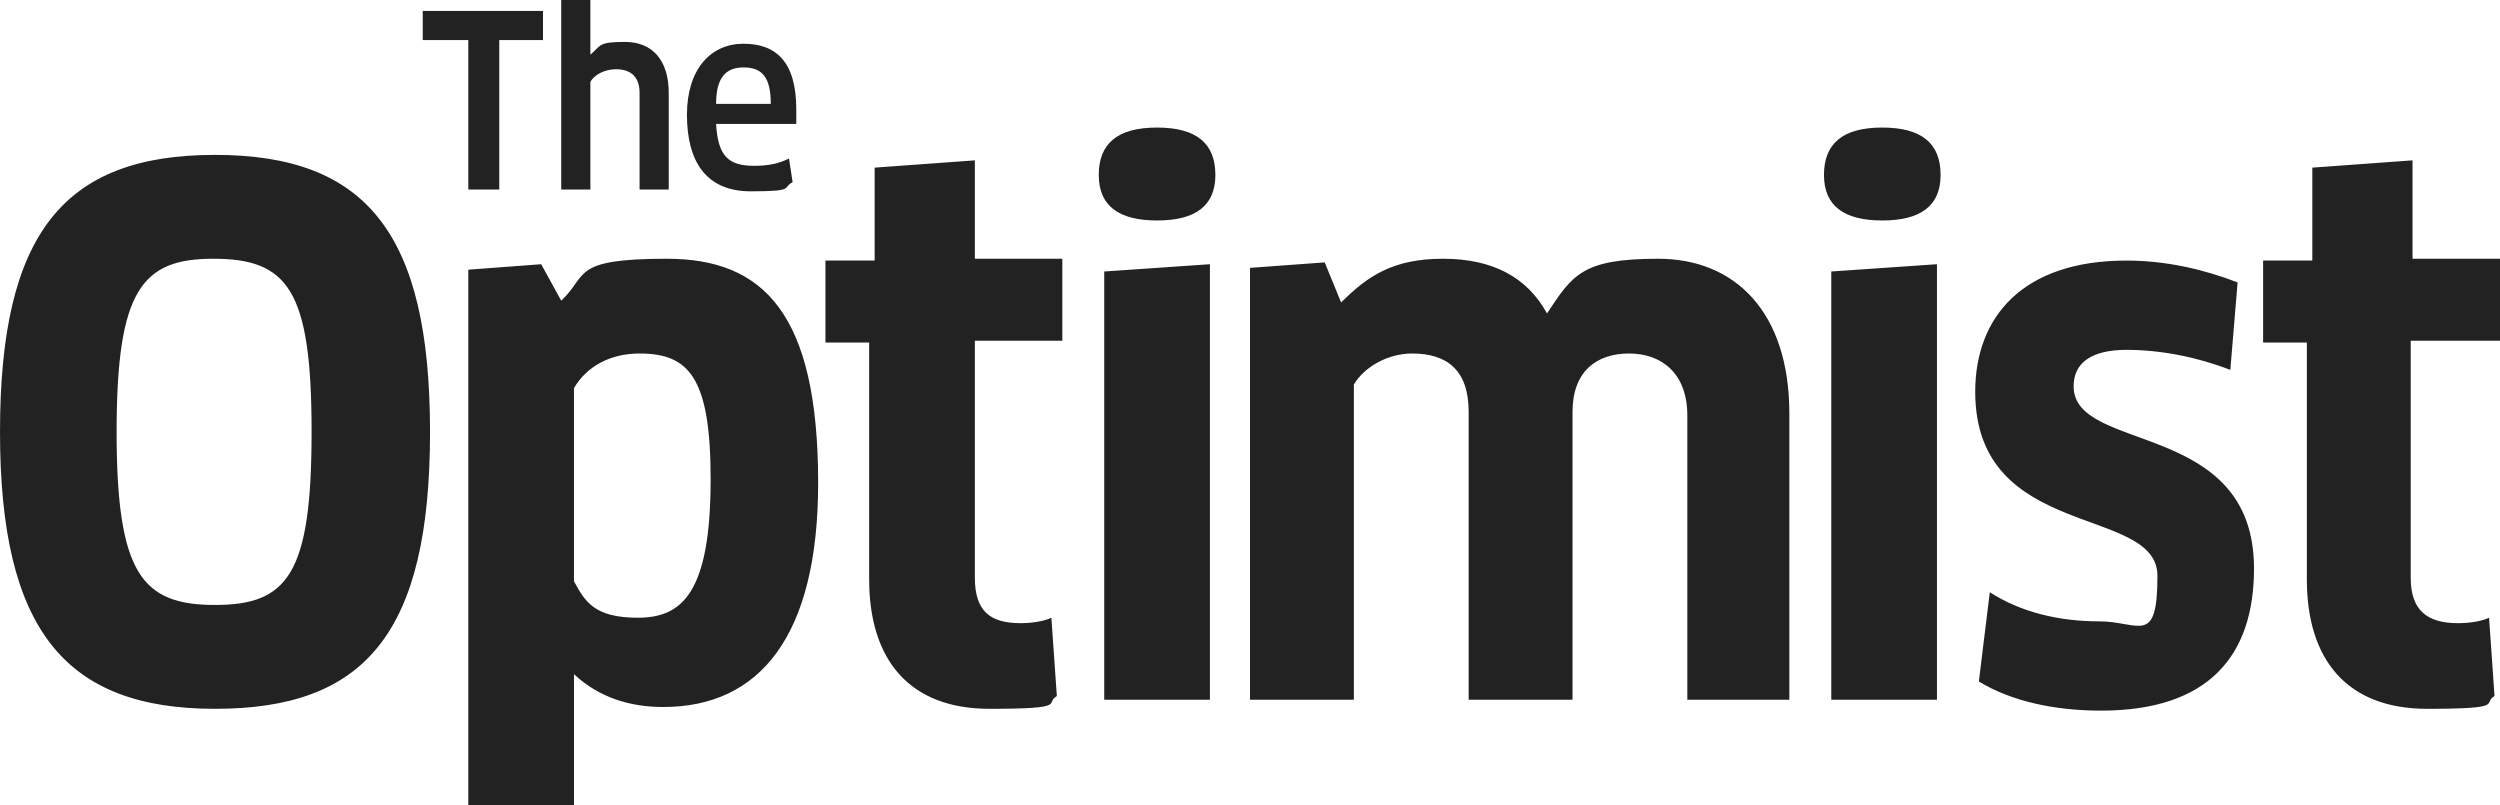 <?xml version="1.0" encoding="UTF-8"?> <svg xmlns="http://www.w3.org/2000/svg" id="Layer_1" version="1.1" viewBox="0 0 137.2 44.2"><defs><style> .st0 { fill: #222; } </style></defs><path class="st0" d="M106.3,14.5l-5.8.4v23.5h5.8V14.5ZM66.4,14.5l-5.8.4v23.5h5.8V14.5ZM17.1,23.7c0,7.8-1.3,9.5-5.3,9.5s-5.4-1.7-5.4-9.5,1.4-9.5,5.3-9.5c4.1,0,5.4,1.7,5.4,9.5M23.6,23.7c0-10.9-3.5-15.2-11.8-15.2S0,12.8,0,23.7s3.6,15.2,11.8,15.2,11.8-4.1,11.8-15.2M27.3,2.2h2.5V.6h-6.6v1.6h2.5v8.2h1.7V2.2h-.1ZM35.1,10.4h1.6v-5.3c0-1.8-.9-2.8-2.4-2.8s-1.3.2-1.9.7h0V0h-1.6v10.4h1.6v-5.9c.2-.4.8-.7,1.4-.7.9,0,1.3.5,1.3,1.3,0,0,0,5.3,0,5.3ZM42.3,5.7h-3c0-1.4.5-2,1.5-2,1,0,1.5.5,1.5,2M43.7,6.8v-.8c0-2.6-1.1-3.6-2.9-3.6s-3.1,1.4-3.1,3.9,1,4.2,3.5,4.2,1.7-.2,2.3-.5l-.2-1.3c-.6.3-1.2.4-1.9.4-1.4,0-2-.5-2.1-2.3h4.4ZM39,26.3c0,6.3-1.6,7.6-4,7.6s-2.9-.9-3.5-2v-10.6c.7-1.2,2-1.9,3.6-1.9,2.7,0,3.9,1.3,3.9,6.9M44.9,26.5c0-9.3-3-12.3-8.3-12.3s-4.3.9-5.8,2.3l-1.1-2-4,.3v29.5h5.8v-7.3c-.1,0,0,0,0,0,1.4,1.3,3.1,1.8,4.9,1.8,5.3,0,8.5-3.9,8.5-12.3M53.5,18.7h4.8v-4.5h-4.8v-5.4l-5.5.4v5.1h-2.7v4.5h2.4v13c0,4.4,2.2,7.1,6.6,7.1s3-.3,3.7-.7l-.3-4.3c-.4.2-1.1.3-1.7.3-1.7,0-2.5-.7-2.5-2.5v-13ZM66.7,9.6c0-1.7-1-2.6-3.2-2.6s-3.2.9-3.2,2.6,1.1,2.5,3.2,2.5,3.2-.8,3.2-2.5M92.5,38.4h5.7v-15.7c0-5.6-3-8.5-7.2-8.5s-4.7.9-6.1,3c-1.1-2-3-3-5.7-3s-4.1.9-5.6,2.4l-.9-2.2-4.1.3v23.7h5.7v-17.3c.6-1,1.9-1.7,3.2-1.7,1.9,0,3.1.9,3.1,3.2v15.8h5.7v-15.8c0-2.2,1.3-3.2,3.1-3.2s3.2,1.1,3.2,3.4v15.6h0ZM106.5,9.6c0-1.7-1-2.6-3.2-2.6s-3.2.9-3.2,2.6,1.1,2.5,3.2,2.5,3.2-.8,3.2-2.5M113.8,21.2c0-1.3,1-2,2.9-2s3.9.4,5.7,1.1l.4-4.8c-1.8-.7-3.9-1.2-6.1-1.2-5.7,0-8.3,3.1-8.3,7.2,0,8.2,10,6.2,10,10.1s-1,2.5-3.2,2.5-4.3-.5-6-1.6l-.6,4.9c1.8,1.1,4.2,1.6,6.7,1.6,5.9,0,8.4-3,8.4-7.8,0-8.2-9.9-6.3-9.9-10M137.2,18.7v-4.5h-4.8v-5.4l-5.5.4v5.1h-2.7v4.5h2.4v13c0,4.4,2.2,7.1,6.6,7.1s3-.3,3.7-.7l-.3-4.3c-.4.2-1.1.3-1.7.3-1.7,0-2.6-.7-2.6-2.5v-13h4.9Z"></path></svg> 